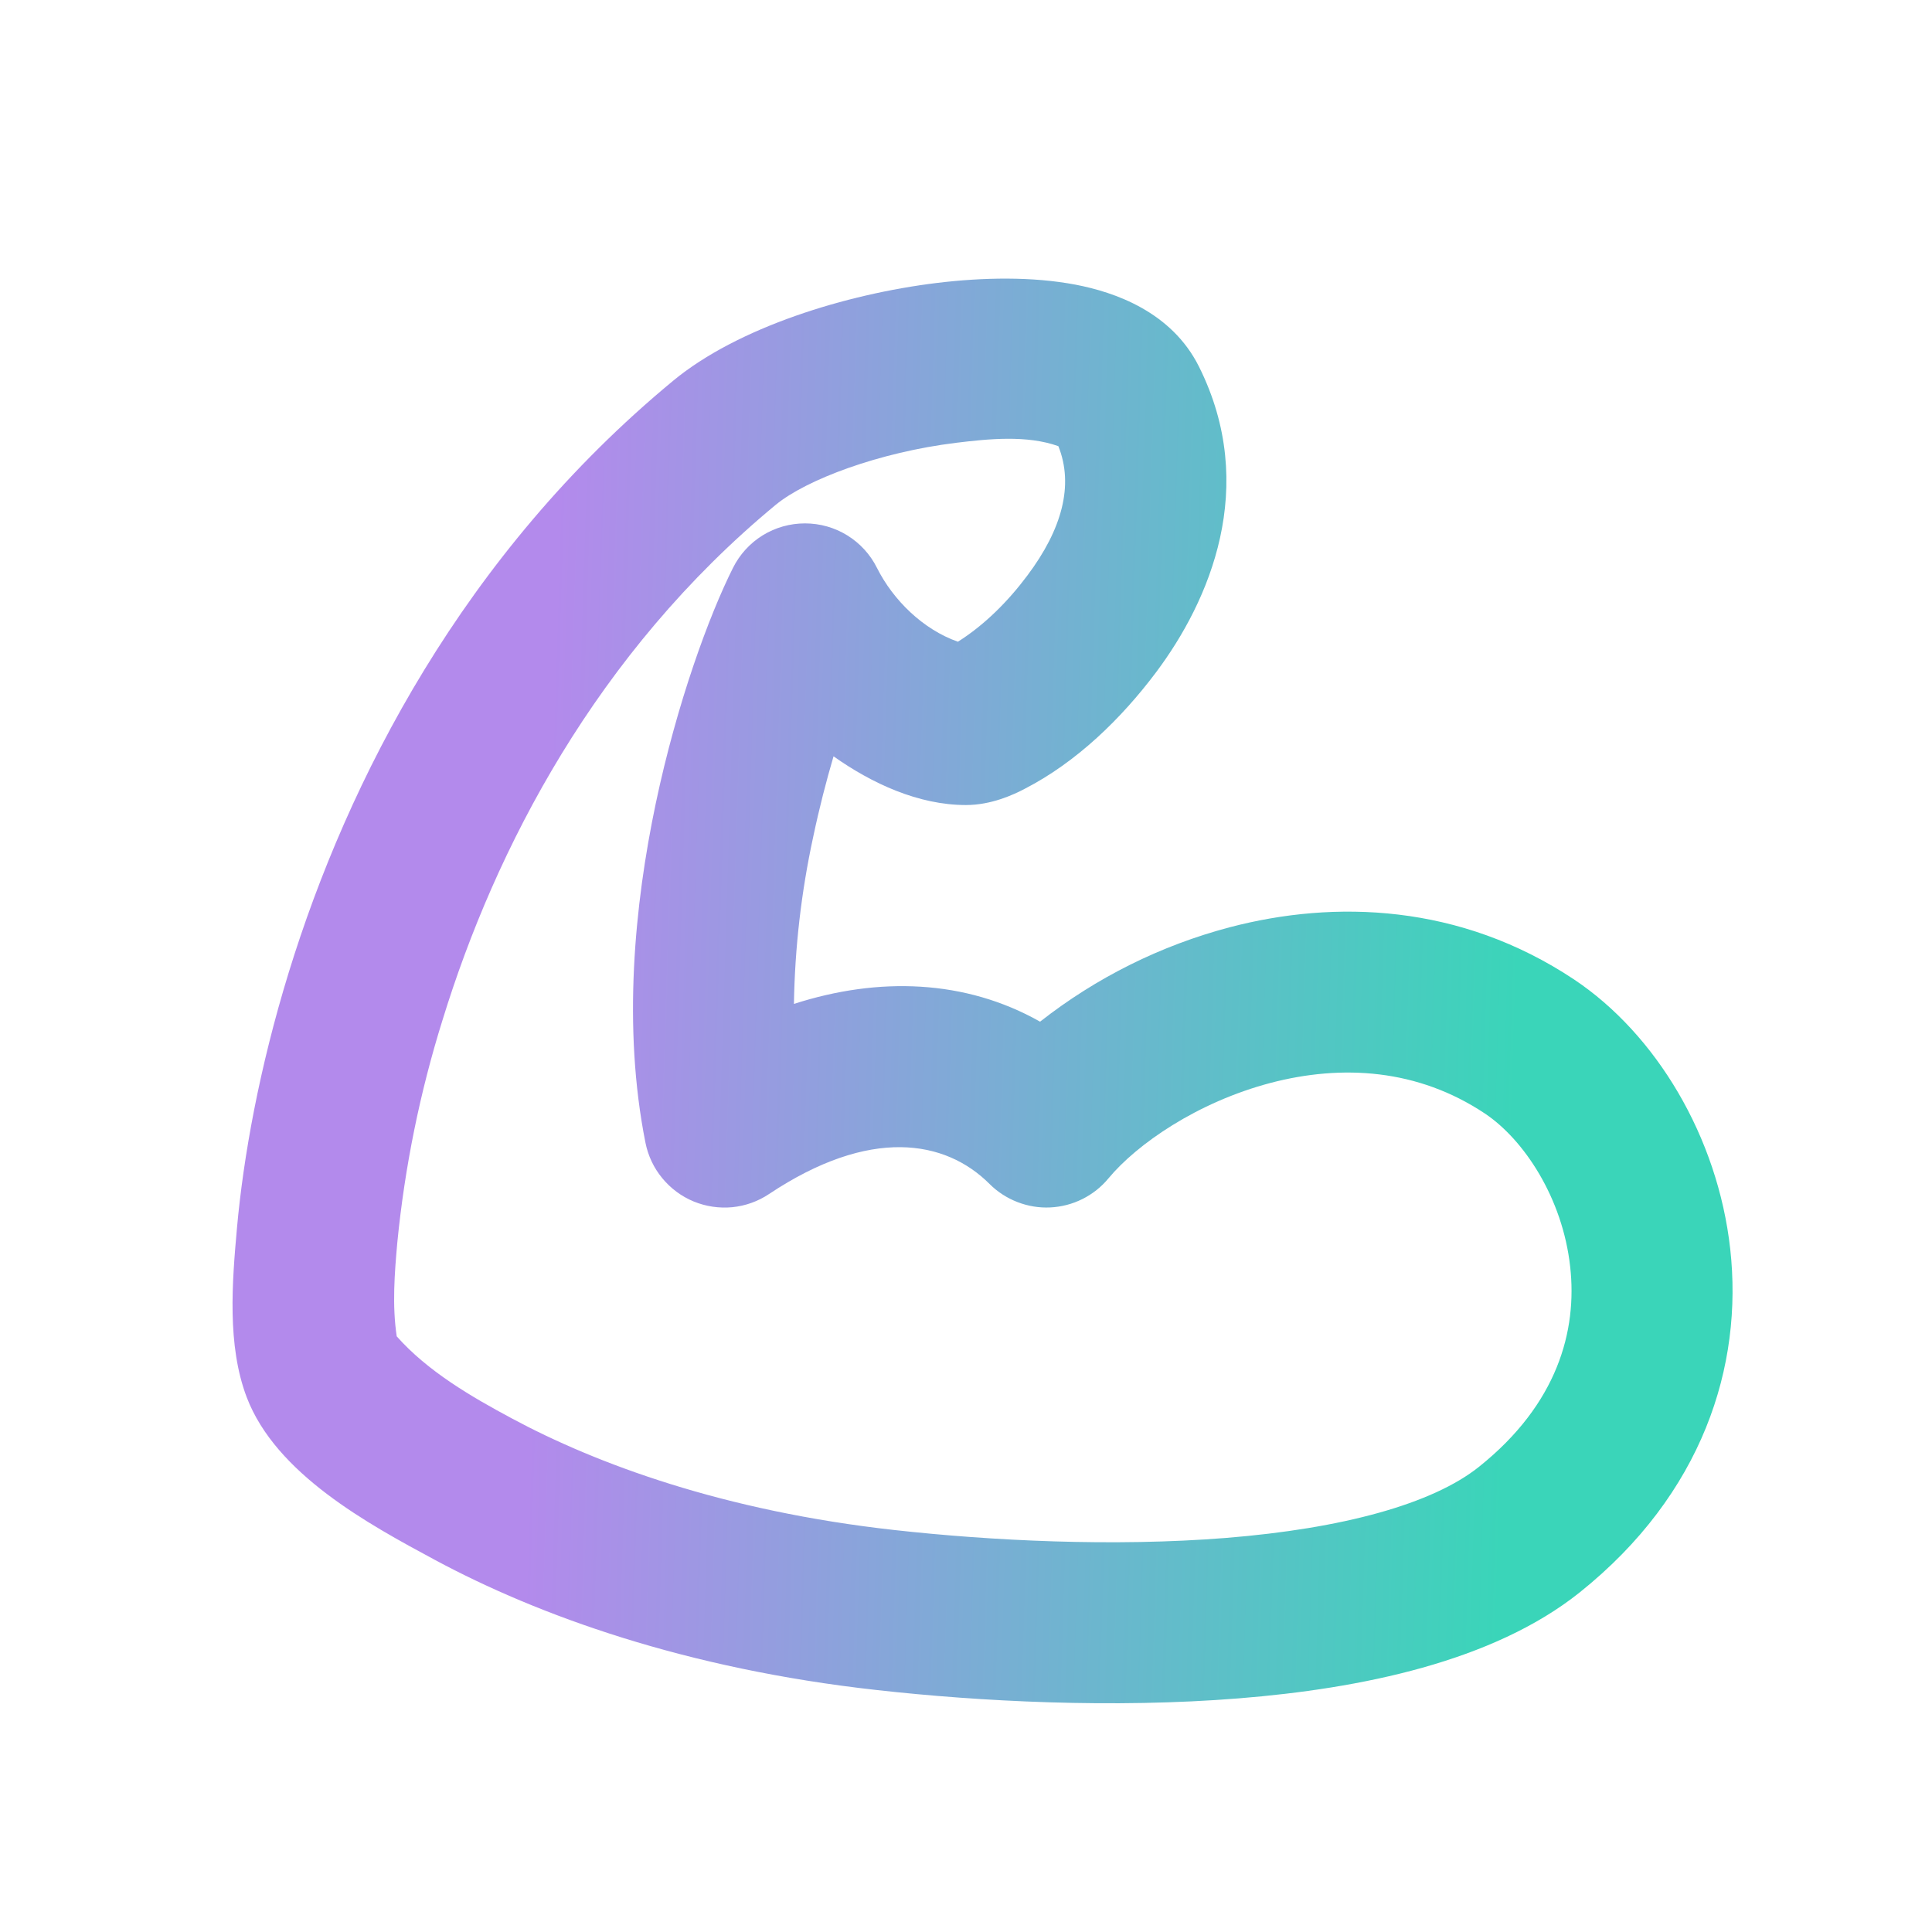 <svg width="32" height="32" viewBox="0 0 32 32" fill="none" xmlns="http://www.w3.org/2000/svg">
<path fill-rule="evenodd" clip-rule="evenodd" d="M15.838 7.334C14.565 7.49 13.358 7.942 12.849 8.361C9.878 10.816 8.201 14.063 7.33 16.894C6.955 18.093 6.704 19.328 6.581 20.578C6.535 21.088 6.494 21.623 6.571 22.134C7.082 22.712 7.805 23.133 8.475 23.492C9.877 24.246 11.982 25.027 14.813 25.342C16.415 25.52 18.439 25.622 20.306 25.473C22.243 25.317 23.729 24.91 24.499 24.293C25.798 23.254 26.126 22.042 26.007 20.98C25.881 19.839 25.239 18.874 24.594 18.443C23.481 17.702 22.227 17.627 21.046 17.936C19.83 18.256 18.831 18.95 18.359 19.518C18.241 19.661 18.094 19.777 17.928 19.86C17.762 19.943 17.581 19.99 17.395 19.999C17.21 20.008 17.025 19.977 16.852 19.91C16.678 19.843 16.521 19.741 16.39 19.61C15.657 18.877 14.41 18.663 12.739 19.776C12.557 19.898 12.348 19.973 12.13 19.995C11.912 20.016 11.691 19.983 11.489 19.9C11.286 19.816 11.108 19.683 10.969 19.514C10.829 19.345 10.734 19.143 10.691 18.928C10.31 17.017 10.509 14.985 10.861 13.309C11.215 11.63 11.749 10.186 12.141 9.405C12.252 9.183 12.422 8.997 12.632 8.867C12.843 8.737 13.085 8.669 13.333 8.669C13.58 8.669 13.823 8.737 14.033 8.867C14.244 8.997 14.414 9.183 14.525 9.405C14.795 9.943 15.29 10.426 15.866 10.629C16.313 10.347 16.701 9.954 17.015 9.534C17.594 8.763 17.787 8.034 17.53 7.39C17.007 7.203 16.375 7.269 15.838 7.334ZM17.815 4.715C18.461 4.839 19.403 5.162 19.858 6.071C20.854 8.063 20.031 9.957 19.149 11.134C18.573 11.902 17.831 12.624 16.969 13.067C16.789 13.161 16.422 13.334 15.999 13.334C15.211 13.334 14.439 12.975 13.806 12.527C13.686 12.935 13.57 13.383 13.47 13.858C13.272 14.769 13.165 15.697 13.15 16.628C14.554 16.175 15.99 16.223 17.227 16.922C18.157 16.192 19.227 15.659 20.37 15.358C22.103 14.903 24.183 14.966 26.073 16.224C27.426 17.127 28.451 18.827 28.658 20.687C28.874 22.626 28.201 24.746 26.165 26.375C24.727 27.524 22.537 27.968 20.521 28.13C18.434 28.298 16.23 28.183 14.519 27.992C11.349 27.64 8.914 26.755 7.213 25.842C6.097 25.242 4.57 24.413 4.086 23.142C3.759 22.28 3.845 21.235 3.925 20.339C4.031 19.165 4.293 17.698 4.782 16.108C5.758 12.937 7.669 9.183 11.15 6.306C12.221 5.421 14.013 4.871 15.513 4.687C16.286 4.593 17.099 4.579 17.815 4.715Z" fill="url(#paint0_linear_2603_9694)"/>
<defs>
<linearGradient id="paint0_linear_2603_9694" x1="9.351" y1="4.615" x2="25.511" y2="5.121" gradientUnits="userSpaceOnUse">
<stop stop-color="#B38AEC"/>
<stop offset="1" stop-color="#3AD5B9"/>
</linearGradient>
</defs>
</svg>
